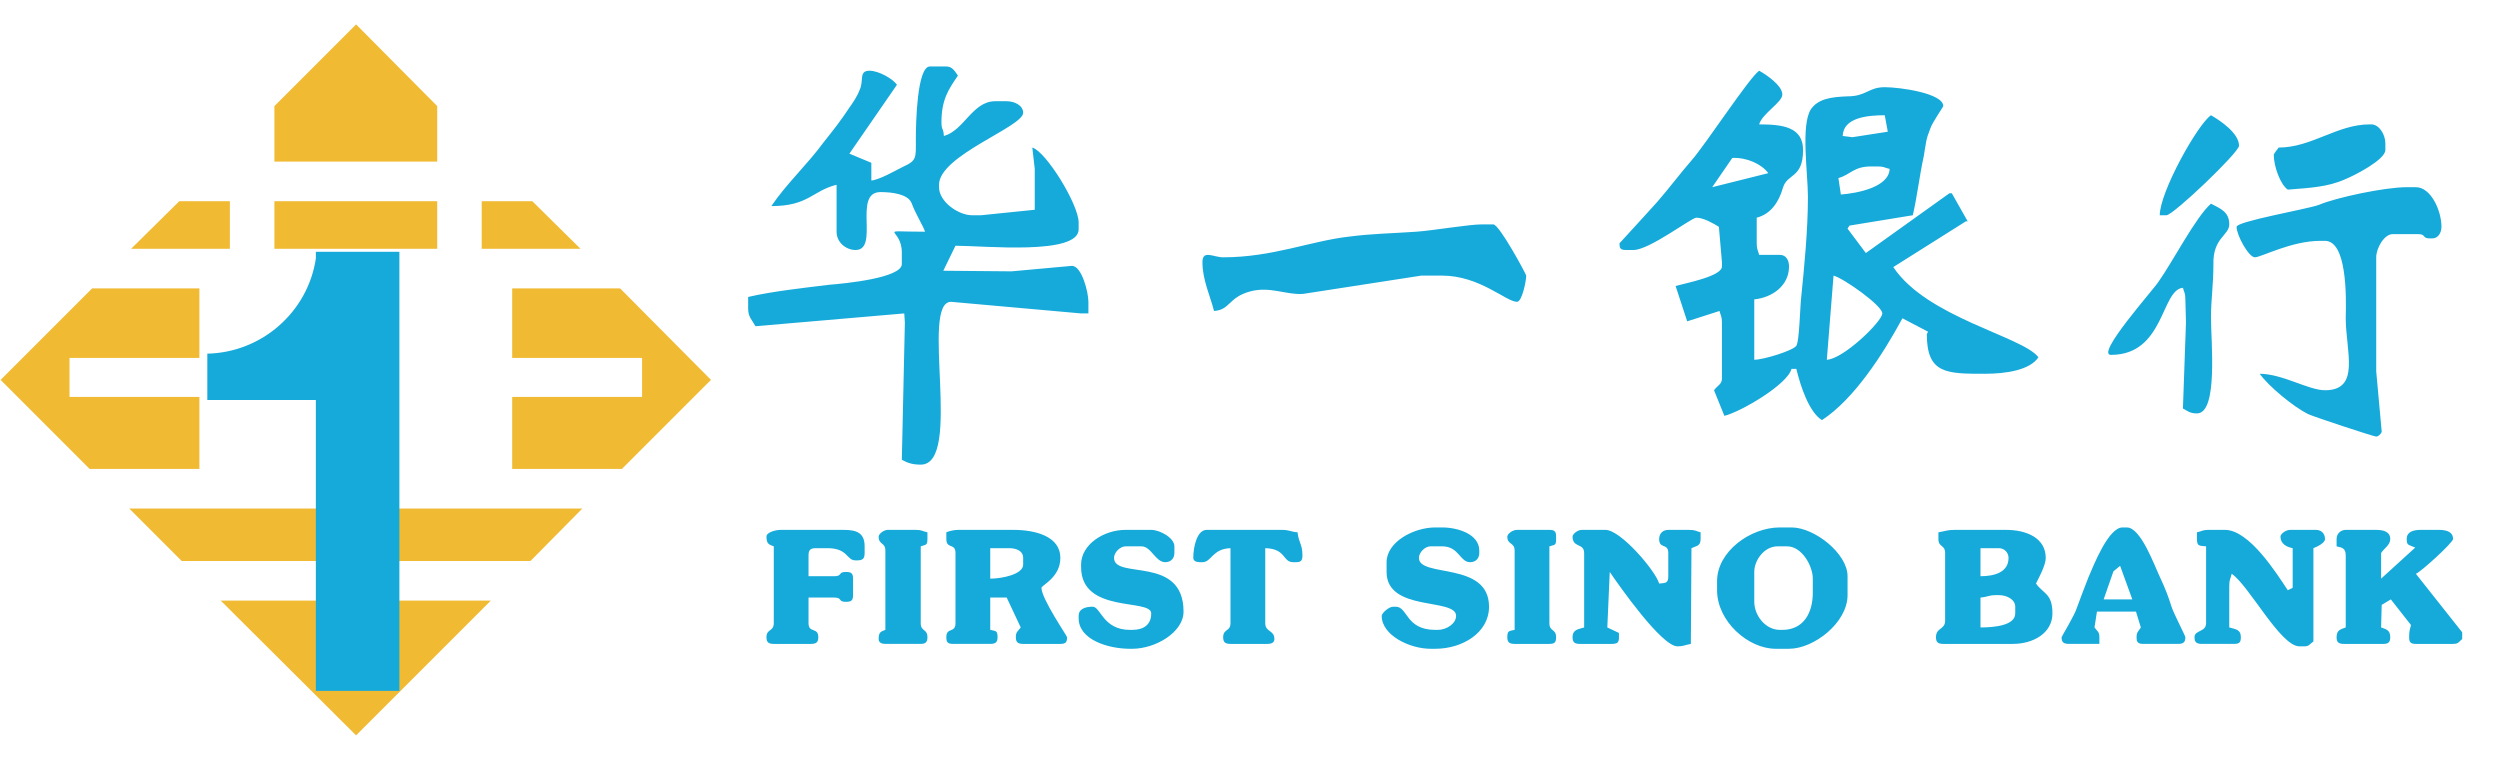 <?xml version="1.0" encoding="UTF-8"?>
<!DOCTYPE svg PUBLIC "-//W3C//DTD SVG 1.1//EN" "http://www.w3.org/Graphics/SVG/1.1/DTD/svg11.dtd">
<!-- Creator: CorelDRAW X8 -->
<svg xmlns="http://www.w3.org/2000/svg" xml:space="preserve" width="41mm" height="12.5mm" version="1.1" style="shape-rendering:geometricPrecision; text-rendering:geometricPrecision; image-rendering:optimizeQuality; fill-rule:evenodd; clip-rule:evenodd"
viewBox="0 0 4100 1250"
 xmlns:xlink="http://www.w3.org/1999/xlink">
 <defs>
  <style type="text/css">
   <![CDATA[
    .fil1 {fill:#F0BA33}
    .fil0 {fill:#15AADA}
   ]]>
  </style>
 </defs>
 <g id="图层_x0020_1">
  <path class="fil0" d="M3179 873l0 11c0,14 11,9 11,23l0 111c0,15 -15,11 -15,27 0,8 3,11 12,11l114 0c34,0 65,-18 65,-50 0,-33 -15,-32 -27,-49 5,-10 16,-30 16,-42 0,-33 -32,-46 -65,-46l-84 0c-13,0 -15,2 -27,4zm69 72c24,0 46,-7 46,-30 0,-9 -7,-16 -16,-16l-30 0 0 46zm0 -46l30 0c9,0 16,7 16,16 0,23 -22,30 -46,30l0 -46zm0 130l0 -49c12,-1 13,-4 26,-4l4 0c13,0 27,7 27,19l0 11c0,20 -35,23 -57,23zm0 -130l30 0c9,0 16,7 16,16 0,23 -22,30 -46,30l0 -46zm-608 39c15,22 85,122 111,122 10,0 11,-2 22,-4l1 -157c8,-4 15,-3 15,-15l0 -11c-8,-2 -8,-4 -19,-4l-34 0c-9,0 -15,6 -15,15 0,17 15,6 15,23l0 38c0,12 -5,11 -15,12 -6,-21 -63,-88 -88,-88l-39 0c-7,0 -15,7 -15,11 0,19 19,10 19,27l0 122c-9,3 -19,3 -19,16 0,8 3,11 12,11l53 0c13,0 11,-7 11,-18l-19 -9 4 -91zm1112 30c-18,-27 -63,-99 -103,-99l-27 0c-10,0 -10,2 -19,4l0 11c0,12 4,11 15,12l0 126c0,15 -19,11 -19,23 0,8 3,11 12,11l53 0c9,0 11,-3 11,-11 0,-13 -9,-13 -19,-16l0 -68c0,-11 2,-11 4,-20 29,20 80,119 111,119l8 0c8,0 8,-3 15,-8l0 -153c5,-2 19,-8 19,-15 0,-9 -6,-15 -15,-15l-42 0c-8,0 -16,7 -16,11 0,12 10,17 20,19l0 65 -8 4zm153 -19l0 -8 0 -34c5,-8 15,-13 15,-23 0,-12 -11,-15 -23,-15l-50 0c-8,0 -15,6 -15,15l0 12c9,2 15,3 15,15l0 118c-8,3 -15,4 -15,16 0,8 3,11 12,11l65 0c8,0 11,-3 11,-11 0,-12 -7,-13 -15,-16l1 -37 15 -9 33 42c-2,9 -3,9 -3,20 0,8 2,11 11,11l61 0c9,0 9,-3 15,-8l0 -11 -76 -96c7,-2 61,-51 61,-57 0,-12 -11,-15 -23,-15l-30 0c-12,0 -23,3 -23,15 0,11 3,9 14,14l-56 51zm-1089 4l0 15c0,51 51,96 96,96l22 0c41,0 96,-43 96,-88l0 -31c0,-37 -54,-80 -92,-80l-19 0c-49,0 -103,40 -103,88zm61 -15c0,-20 17,-42 38,-42l16 0c24,0 42,32 42,53l0 23c0,33 -15,61 -50,61l-4 0c-24,0 -42,-24 -42,-46l0 -49zm-1620 -58c0,13 5,13 12,16l0 126c0,14 -12,9 -12,23 0,8 3,11 12,11l61 0c9,0 12,-3 12,-11 0,-17 -16,-6 -16,-23l0 -42 42 0c14,0 6,7 19,7 9,0 12,-2 12,-11l0 -27c0,-9 -3,-11 -12,-11 -13,0 -5,7 -19,7l-42 0 0 -34c0,-9 3,-12 12,-12l19 0c34,0 31,20 46,20l3 0c9,0 12,-3 12,-12l0 -11c0,-22 -13,-27 -34,-27l-104 0c-8,0 -23,4 -23,11zm700 35c0,5 5,7 11,7l4 0c15,0 16,-22 46,-23l0 123c0,14 -12,9 -12,23 0,8 3,11 12,11l61 0c6,0 11,-2 11,-8 0,-15 -15,-11 -15,-26l0 -123c35,1 28,23 46,23l4 0c8,0 11,-2 11,-11 0,-19 -6,-20 -8,-38 -12,-1 -13,-4 -26,-4l-123 0c-16,0 -22,28 -22,46zm1585 -562l11 0c11,0 119,-103 119,-114 0,-21 -32,-42 -46,-50 -22,15 -84,126 -84,164zm-1268 569l0 16c0,66 114,42 114,72 0,13 -16,23 -30,23l-4 0c-49,0 -45,-38 -65,-38l-4 0c-8,0 -19,11 -19,15 0,32 46,54 80,54l8 0c44,0 88,-26 88,-69 0,-75 -115,-47 -115,-80 0,-9 10,-19 19,-19l19 0c28,0 29,26 46,26 9,0 15,-6 15,-15l0 -4c0,-27 -35,-38 -61,-38l-11 0c-36,0 -80,24 -80,57zm-501 4l0 4c0,77 115,51 115,76 0,19 -13,27 -31,27l-4 0c-44,0 -48,-38 -61,-38 -11,0 -23,3 -23,15l0 4c0,35 48,50 84,50l4 0c38,0 84,-27 84,-61 0,-93 -114,-52 -114,-88 0,-9 10,-19 19,-19l26 0c16,0 23,26 39,26 9,0 15,-6 15,-15l0 -11c0,-14 -24,-27 -38,-27l-42 0c-36,0 -73,24 -73,57zm-149 23l0 -50 31 0c11,0 23,4 23,16l0 11c0,16 -35,23 -54,23zm-72 -76l0 11c0,17 15,6 15,23l0 115c0,17 -15,6 -15,23 0,8 2,11 11,11l61 0c9,0 12,-3 12,-11 0,-11 -3,-10 -12,-12l0 -53 27 0 23 49c-5,7 -8,7 -8,16 0,8 3,11 12,11l61 0c9,0 11,-3 11,-11 0,-2 -42,-63 -42,-81 0,-4 31,-17 31,-49 0,-35 -40,-46 -77,-46l-91 0c-6,0 -15,2 -19,4zm920 7c0,14 12,9 12,23l0 130c-9,2 -12,1 -12,12 0,8 3,11 12,11l57 0c9,0 11,-3 11,-11 0,-14 -11,-9 -11,-23l0 -126c9,-3 11,-1 11,-12l0 -4c0,-8 -2,-11 -11,-11l-53 0c-8,0 -16,7 -16,11zm-1043 -584l0 -29 -36 -15 78 -113c-7,-10 -30,-23 -45,-23 -18,0 -9,16 -16,31 -4,11 -11,21 -18,31 -14,21 -25,35 -41,55 -27,37 -61,68 -86,105 61,0 67,-25 107,-35l0 77c0,18 16,30 31,30 40,0 -5,-95 41,-95 18,0 45,3 51,18 7,19 20,39 22,47 -83,0 -38,-8 -38,34l0 19c0,23 -94,32 -119,34 -41,5 -95,11 -133,20l0 19c0,14 6,18 12,29l244 -21 1 15 -5 225c9,5 17,8 31,8 70,0 -2,-268 50,-267l213 19 12 0 0 -19c0,-16 -11,-59 -27,-59l-99 9 -112 -1 20 -41c47,0 202,16 202,-27l0 -11c0,-30 -54,-117 -76,-123l4 35 0 67 -88 9 -15 0c-22,0 -54,-22 -54,-46l0 -4c0,-48 138,-95 138,-118 0,-12 -14,-19 -27,-19l-19 0c-37,0 -51,48 -84,57 -1,-15 -4,-8 -4,-23 0,-37 12,-54 27,-76 -5,-7 -9,-15 -19,-15l-27 0c-21,0 -23,93 -23,118 0,33 2,36 -22,47 -12,6 -38,21 -51,22zm2239 76c0,14 20,50 30,50 10,0 60,-27 107,-27l8 0c36,0 35,91 34,126 0,55 25,119 -34,119 -27,0 -70,-27 -107,-27 14,20 55,54 79,66 8,4 108,37 112,37 3,0 8,-4 9,-8l-9 -99 0 -187c0,-15 13,-38 27,-38l42 0c13,0 6,7 19,7l4 0c10,0 15,-10 15,-19 0,-26 -17,-65 -42,-65l-15 0c-36,0 -116,17 -144,29 -19,7 -135,27 -135,36zm-672 218l11 -138c16,4 80,49 80,62 0,13 -64,75 -91,76zm19 -298c19,-5 25,-19 53,-19l12 0c10,0 10,2 19,4 -1,30 -53,40 -80,42l-4 -27zm-174 -33c24,-1 48,10 59,25l-92 23 33 -48zm181 -36c1,-30 40,-34 69,-34l5 27 -58 9 -16 -2zm-366 176c0,9 2,11 11,11l12 0c26,0 95,-53 103,-53 12,0 29,10 37,15l5 58 0 7c0,16 -58,27 -76,32l19 58 53 -17c2,8 4,9 4,19l0 92c0,9 -7,11 -13,19l17 42c28,-7 104,-52 110,-77l8 0c7,29 21,71 42,84 52,-34 99,-106 132,-167l42 22 -2 4c0,65 32,65 95,65 35,0 74,-6 88,-27 -25,-34 -183,-65 -238,-148l119 -75 3 0 -26 -46 -4 0 -137 98 -30 -40 3 -5 104 -17c7,-30 11,-65 18,-97 4,-23 3,-26 11,-46 3,-9 21,-35 21,-36 0,-21 -71,-31 -96,-31 -27,0 -30,15 -61,15 -27,1 -48,4 -60,21 -17,26 -5,105 -5,144 0,54 -6,115 -11,164 -2,17 -3,73 -8,80 -5,8 -54,23 -69,23l0 -99c29,-3 57,-22 57,-54 0,-9 -4,-19 -15,-19l-34 0c-2,-8 -4,-9 -4,-19l0 -42c23,-6 36,-25 43,-49 7,-24 33,-15 33,-62 0,-38 -34,-42 -72,-42 5,-18 38,-36 38,-49 0,-15 -27,-33 -38,-39 -16,11 -88,121 -110,146 -20,23 -37,46 -57,69 -7,8 -62,68 -62,68zm-650 23c-16,0 -34,-13 -34,8 0,29 13,56 19,80 27,-2 23,-22 59,-32 33,-9 59,6 87,4l194 -30 34 0c62,0 105,43 123,43 8,0 15,-34 15,-43 0,-2 -44,-84 -54,-84l-19 0c-21,0 -79,10 -107,12 -43,3 -71,3 -110,8 -63,7 -126,34 -207,34zm1456 160c88,0 82,-107 118,-110 2,8 4,8 4,19l1 38 -5 141c8,4 11,8 23,8 35,0 23,-118 23,-157 0,-30 4,-53 4,-88 -1,-43 26,-47 26,-65 0,-21 -15,-26 -30,-34 -25,22 -62,94 -86,128 -9,14 -104,120 -78,120zm-81 463c0,8 3,11 12,11l50 0 0 -11c0,-9 -3,-9 -8,-16l4 -26 64 0 8 26c-4,7 -7,7 -7,16 0,8 2,11 11,11l57 0c9,0 12,-3 12,-11 0,-2 -18,-37 -22,-48 -6,-19 -11,-32 -19,-49 -10,-21 -32,-83 -55,-83l-7 0c-23,0 -47,61 -56,82 -7,18 -12,31 -19,50 -3,11 -25,47 -25,48zm69 -62l16 -46 11 -9 20 55 -47 0zm287 -741c-2,3 -8,10 -8,12 0,19 11,49 23,57 36,-3 65,-4 94,-17 15,-6 66,-32 66,-48l0 -11c0,-14 -10,-31 -23,-31l-3 0c-53,0 -95,38 -149,38zm-2296 638c0,14 11,9 11,23l0 130c-7,3 -11,3 -11,15 0,6 5,8 11,8l58 0c8,0 11,-3 11,-11 0,-14 -11,-9 -11,-23l0 -126c8,-3 11,-1 11,-12l0 -11c-9,-2 -9,-4 -19,-4l-46 0c-7,0 -15,7 -15,11z"/>
  <path class="fil1" d="M584 40l133 134 0 91 -267 0 0 -91 134 -134zm-470 547l213 0 0 -114 -176 0 -150 150 146 146 180 0 0 -118 -213 0 0 -64zm726 0l213 0 0 64 -213 0 0 118 180 0 146 -146 -149 -150 -177 0 0 114zm33 -257l79 78 -162 0 0 -78 83 0zm-156 78l-267 0 0 -78 267 0 0 78zm-340 0l-162 0 79 -78 83 0 0 78zm578 426l-85 86 -572 0 -86 -86 743 0zm-150 151l-221 221 -222 -221 443 0z"/>
  <path class="fil0" d="M655 1133l-137 0 0 -477 -178 0 0 -76c90,-2 165,-69 178,-156l0 -11 2 0 103 0 32 0 0 720z"/>
 </g>
</svg>
